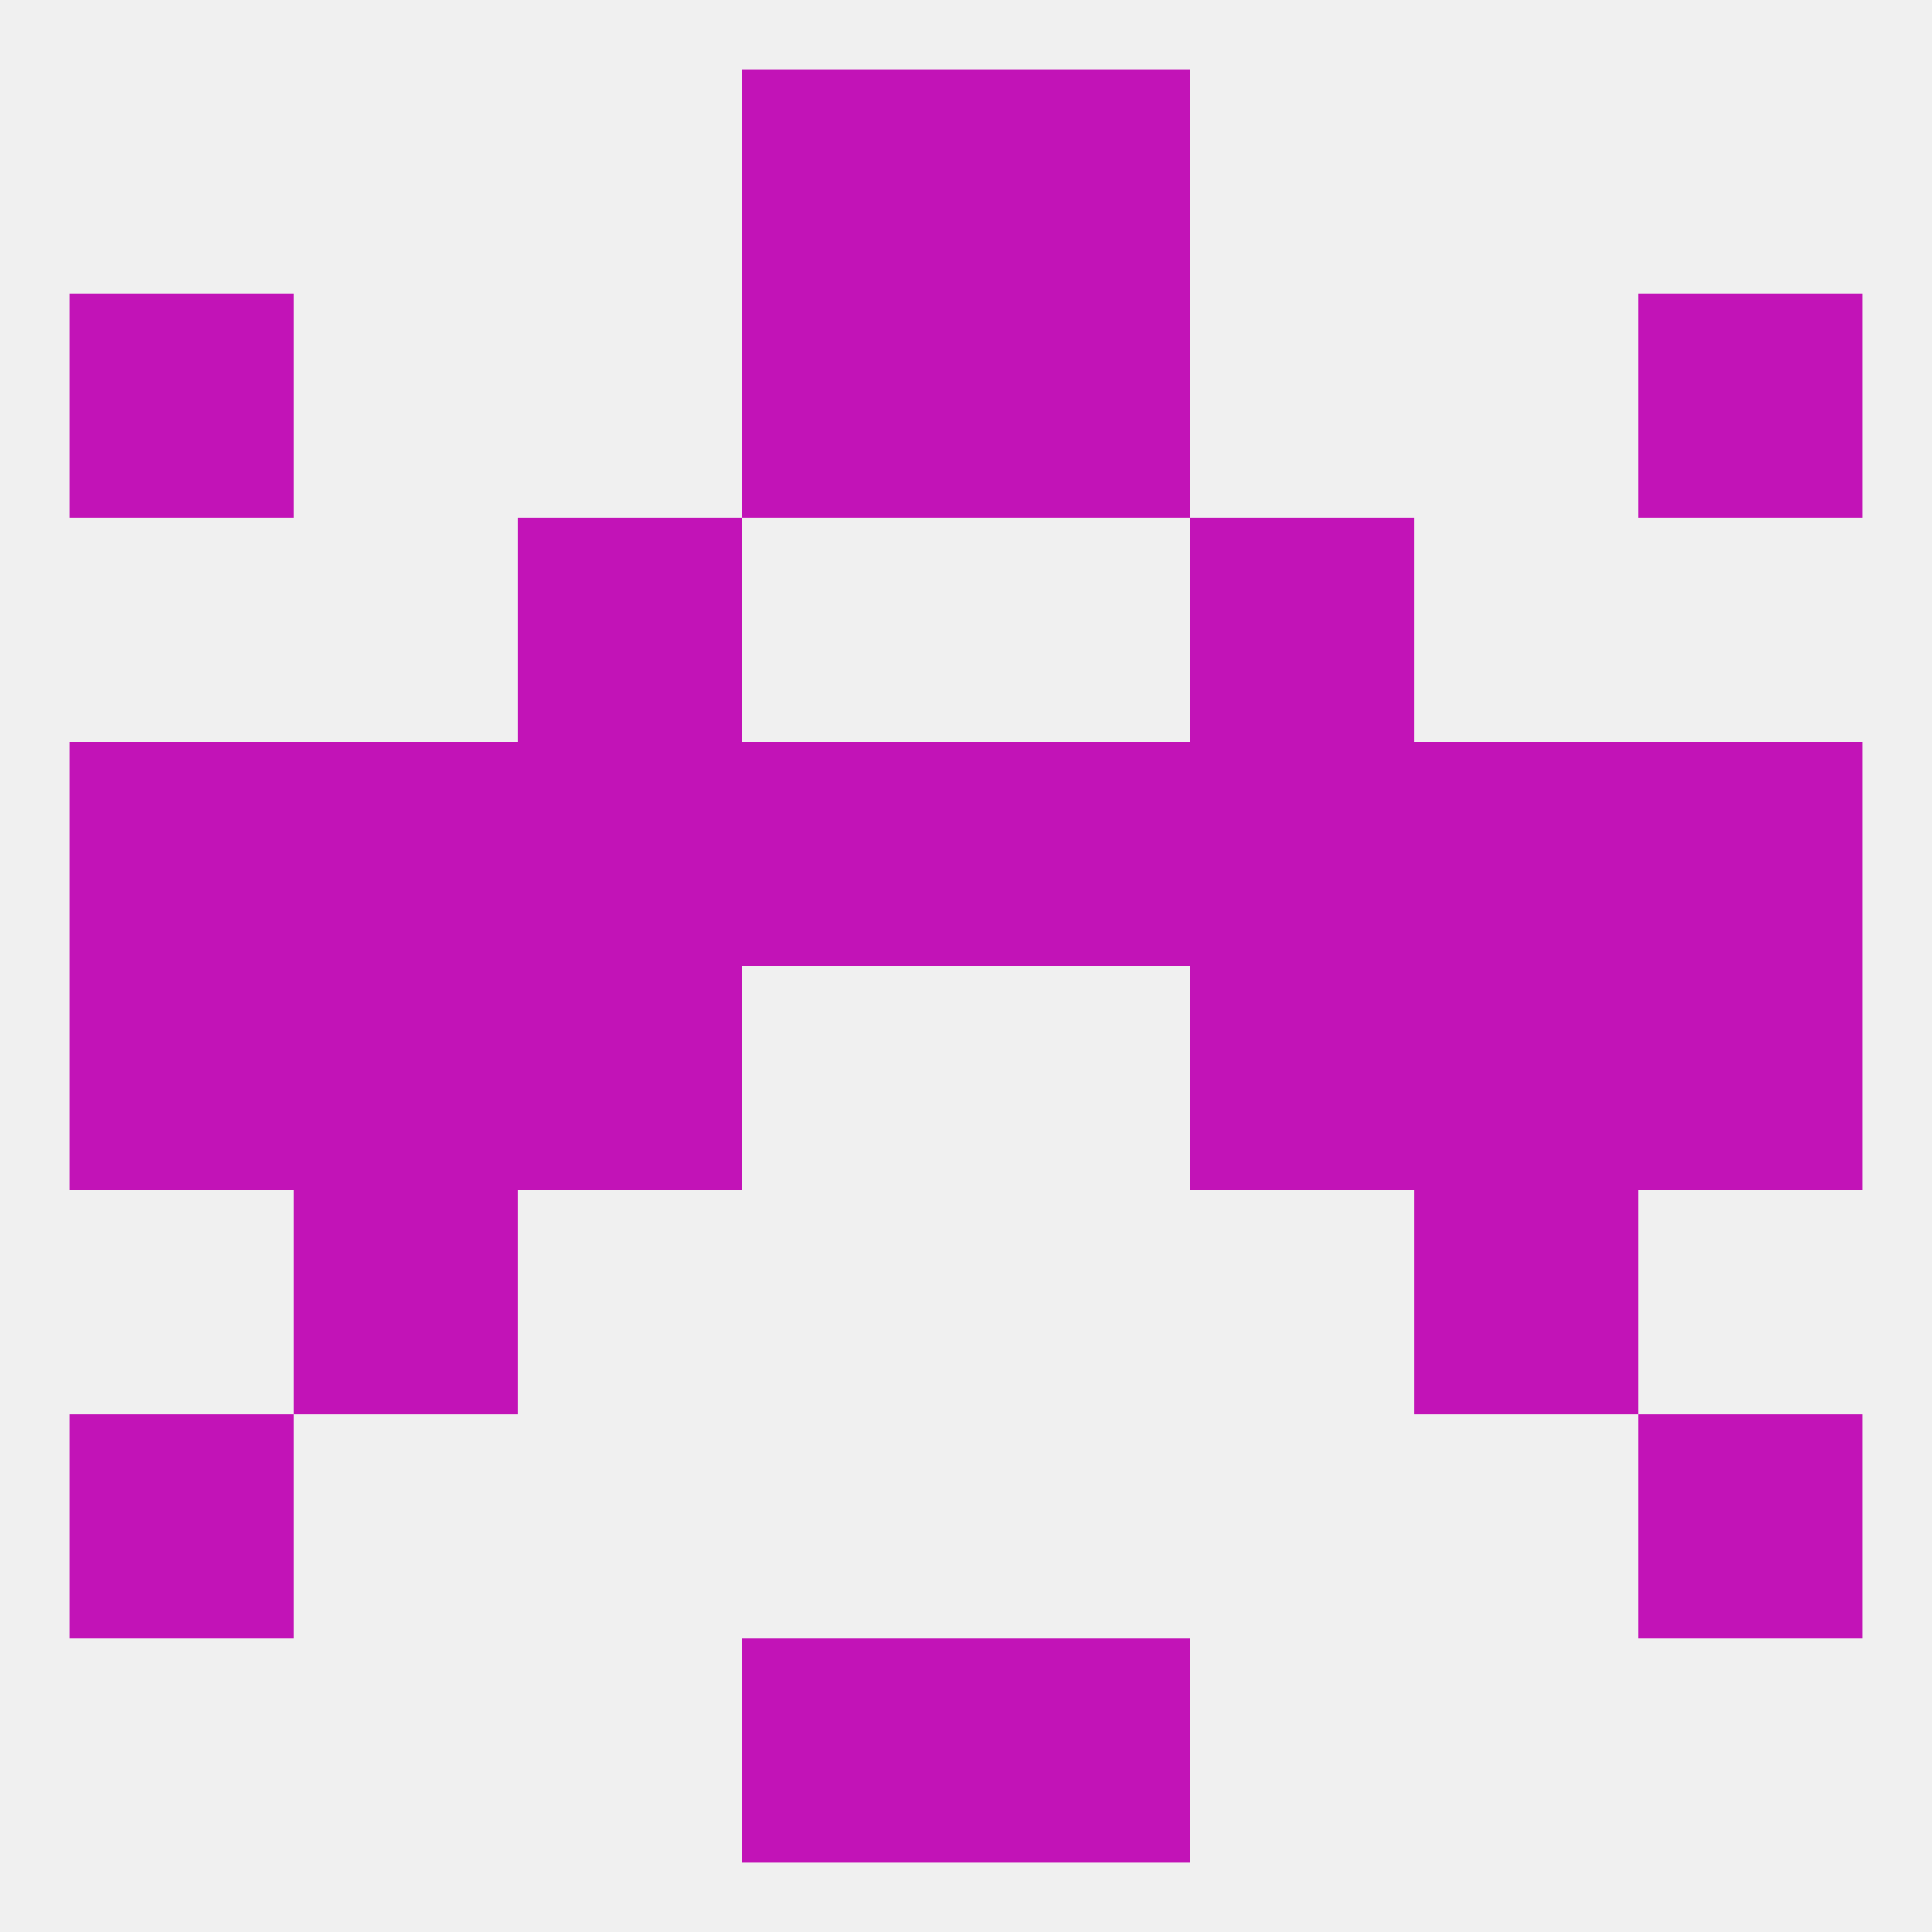 
<!--   <?xml version="1.0"?> -->
<svg version="1.1" baseprofile="full" xmlns="http://www.w3.org/2000/svg" xmlns:xlink="http://www.w3.org/1999/xlink" xmlns:ev="http://www.w3.org/2001/xml-events" width="250" height="250" viewBox="0 0 250 250" >
	<rect width="100%" height="100%" fill="rgba(240,240,240,255)"/>

	<rect x="96" y="212" width="29" height="29" fill="rgba(194,19,183,255)"/>
	<rect x="125" y="212" width="29" height="29" fill="rgba(194,19,183,255)"/>
	<rect x="9" y="183" width="29" height="29" fill="rgba(194,19,183,255)"/>
	<rect x="212" y="183" width="29" height="29" fill="rgba(194,19,183,255)"/>
	<rect x="212" y="125" width="29" height="29" fill="rgba(194,19,183,255)"/>
	<rect x="67" y="125" width="29" height="29" fill="rgba(194,19,183,255)"/>
	<rect x="154" y="125" width="29" height="29" fill="rgba(194,19,183,255)"/>
	<rect x="38" y="125" width="29" height="29" fill="rgba(194,19,183,255)"/>
	<rect x="183" y="125" width="29" height="29" fill="rgba(194,19,183,255)"/>
	<rect x="9" y="125" width="29" height="29" fill="rgba(194,19,183,255)"/>
	<rect x="38" y="154" width="29" height="29" fill="rgba(194,19,183,255)"/>
	<rect x="183" y="154" width="29" height="29" fill="rgba(194,19,183,255)"/>
	<rect x="125" y="96" width="29" height="29" fill="rgba(194,19,183,255)"/>
	<rect x="38" y="96" width="29" height="29" fill="rgba(194,19,183,255)"/>
	<rect x="183" y="96" width="29" height="29" fill="rgba(194,19,183,255)"/>
	<rect x="67" y="96" width="29" height="29" fill="rgba(194,19,183,255)"/>
	<rect x="154" y="96" width="29" height="29" fill="rgba(194,19,183,255)"/>
	<rect x="9" y="96" width="29" height="29" fill="rgba(194,19,183,255)"/>
	<rect x="212" y="96" width="29" height="29" fill="rgba(194,19,183,255)"/>
	<rect x="96" y="96" width="29" height="29" fill="rgba(194,19,183,255)"/>
	<rect x="67" y="67" width="29" height="29" fill="rgba(194,19,183,255)"/>
	<rect x="154" y="67" width="29" height="29" fill="rgba(194,19,183,255)"/>
	<rect x="125" y="38" width="29" height="29" fill="rgba(194,19,183,255)"/>
	<rect x="9" y="38" width="29" height="29" fill="rgba(194,19,183,255)"/>
	<rect x="212" y="38" width="29" height="29" fill="rgba(194,19,183,255)"/>
	<rect x="96" y="38" width="29" height="29" fill="rgba(194,19,183,255)"/>
	<rect x="96" y="9" width="29" height="29" fill="rgba(194,19,183,255)"/>
	<rect x="125" y="9" width="29" height="29" fill="rgba(194,19,183,255)"/>
</svg>